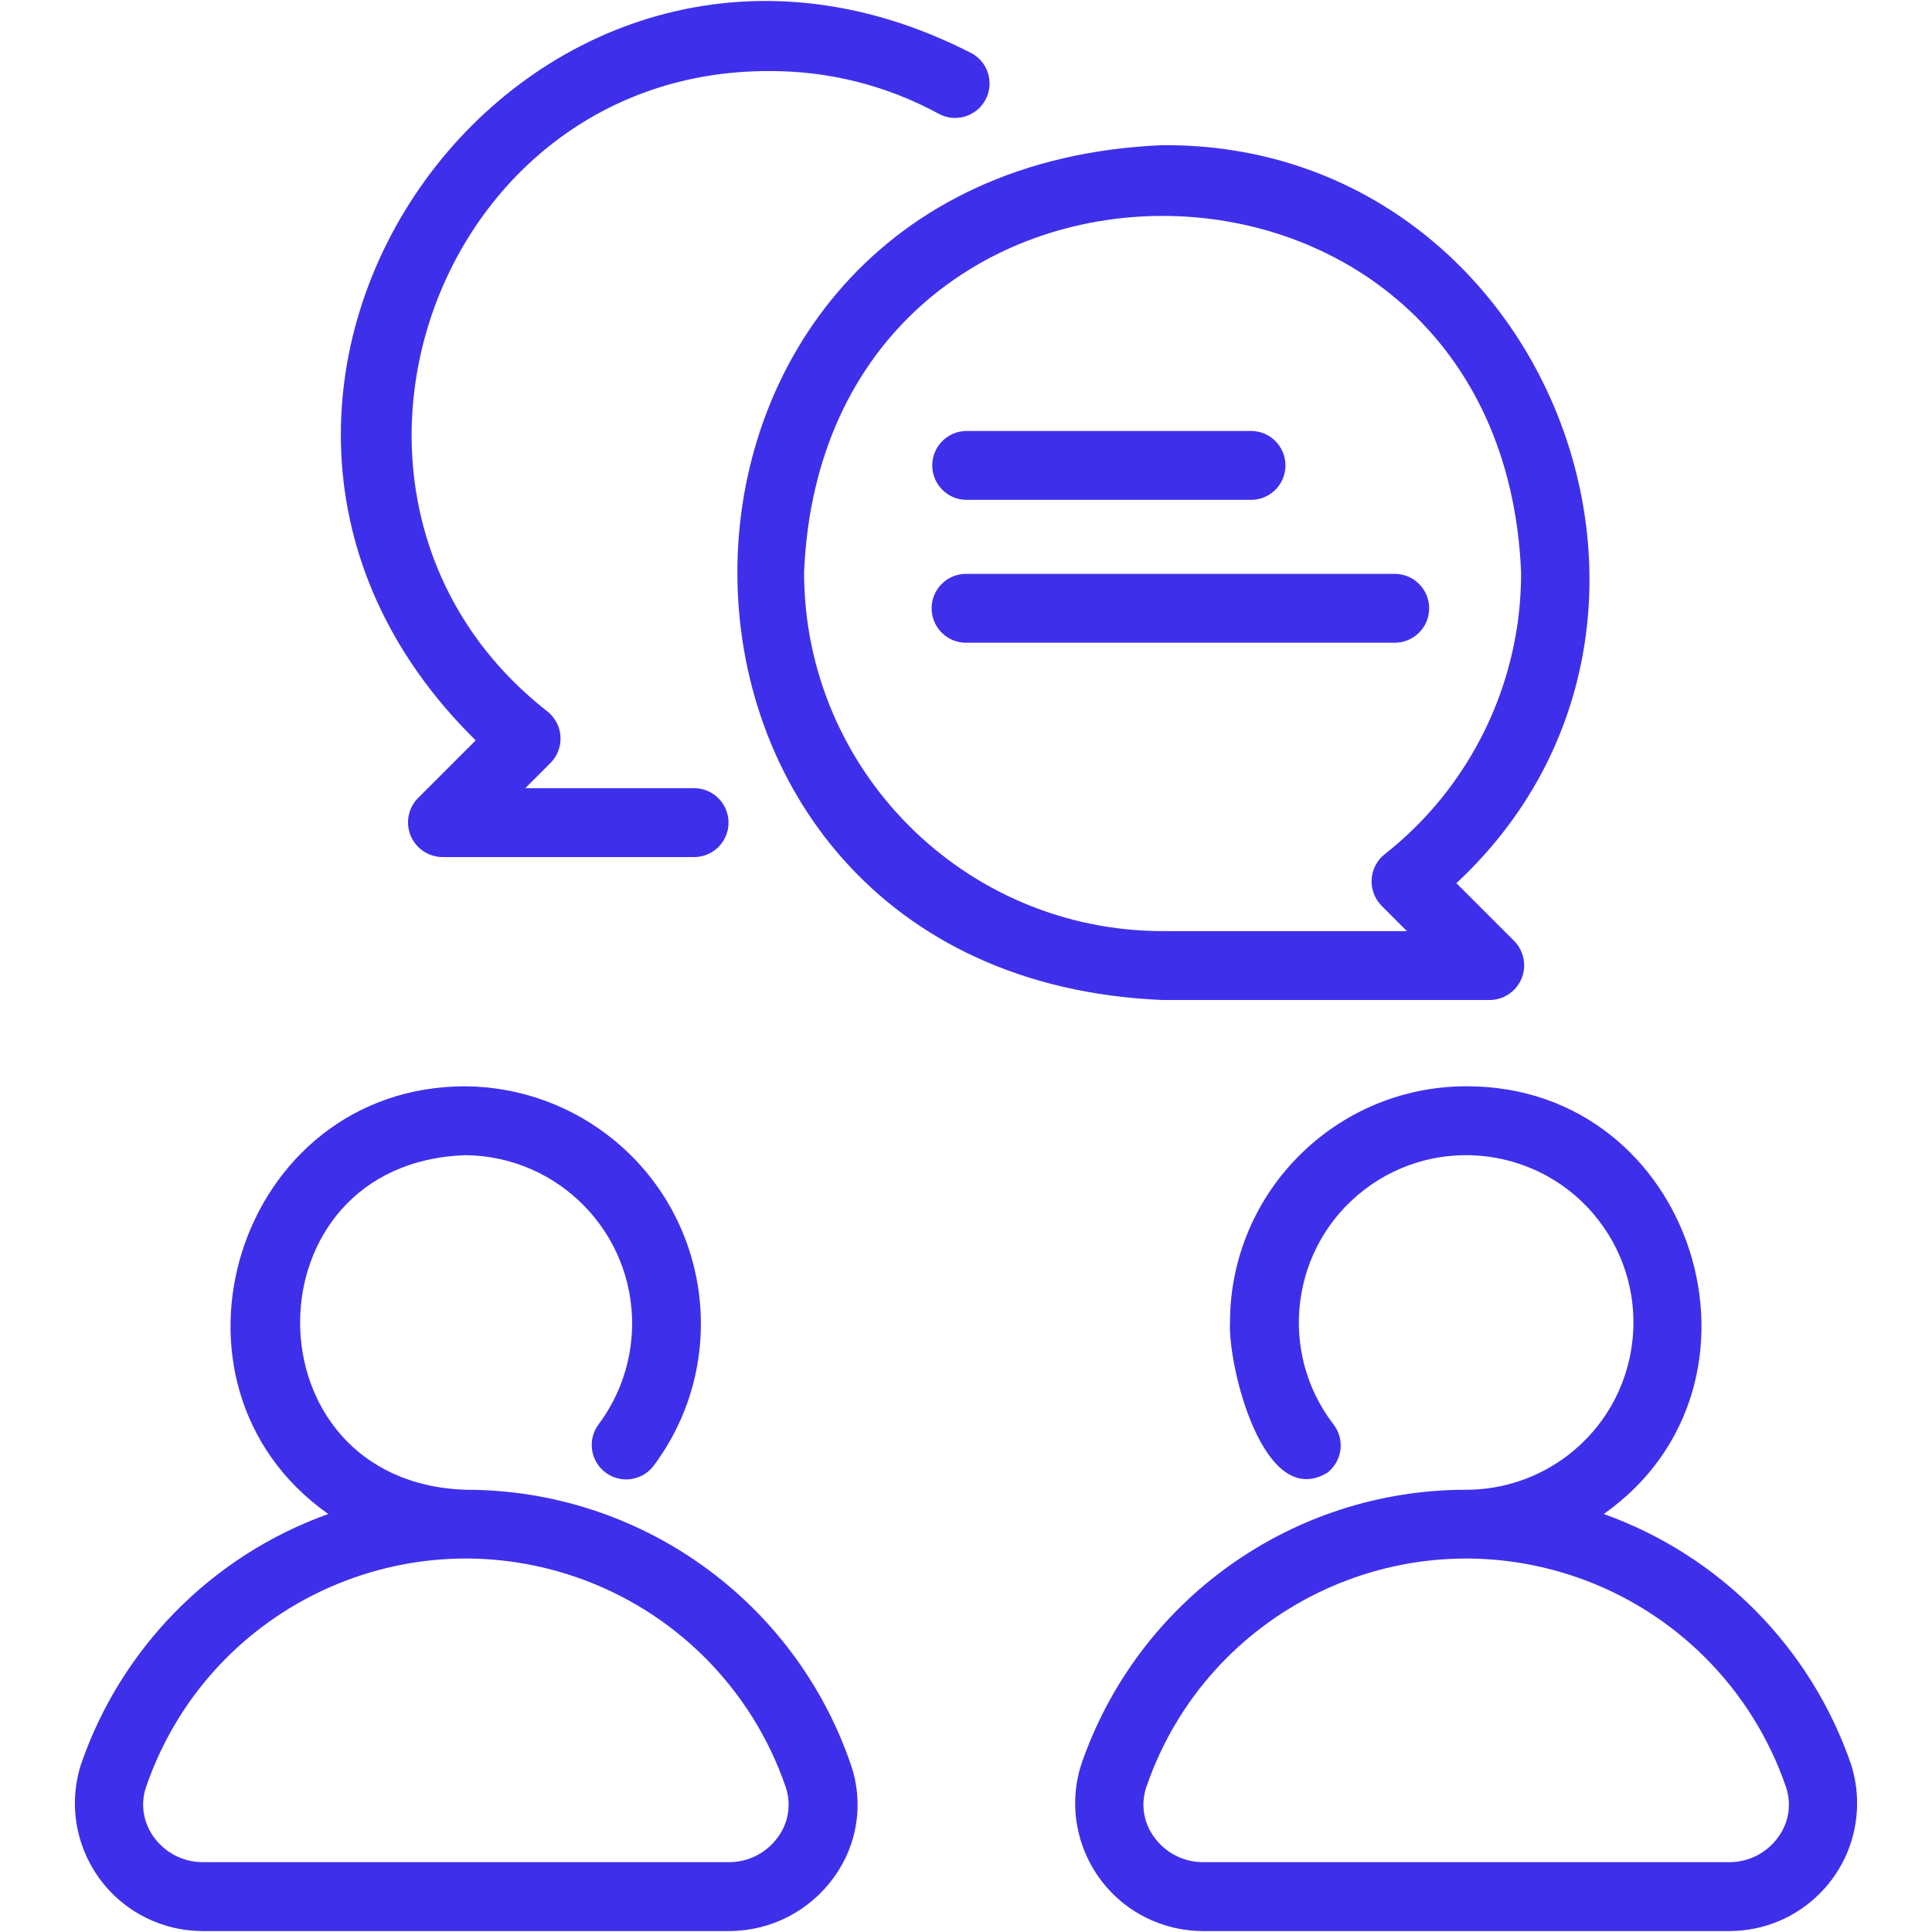 <?xml version="1.0" encoding="UTF-8"?> <svg xmlns="http://www.w3.org/2000/svg" id="_Слой_1" data-name="Слой 1" viewBox="0 0 1000 1000"><defs><style> .cls-1 { fill: #3e30ea; stroke-width: 0px; } </style></defs><path class="cls-1" d="M241.14,771.09c-114.4-3.6-114.41-169.56,0-173.17,48.12.6,86.64,40.09,86.04,88.21-.23,18.47-6.32,36.39-17.4,51.17-5.86,7.91-4.19,19.08,3.72,24.94,7.7,5.7,18.53,4.3,24.52-3.18,40.84-54.18,30.03-131.21-24.16-172.05-20.97-15.81-46.46-24.48-72.73-24.74-118.27-.25-166.6,154.02-71.23,221.38-60.18,21.55-107.29,69.3-128.04,129.75-11.02,34.84,8.28,72.01,43.12,83.03,6.4,2.03,13.08,3.06,19.79,3.08h272.73c21.52-.04,41.7-10.44,54.21-27.95,12.23-16.8,15.48-38.51,8.71-58.15-29.18-85.15-109.26-142.34-199.28-142.31h0ZM402.69,950.82c-5.81,8.15-15.19,13-25.19,13.02H104.77c-10.01-.03-19.38-4.88-25.19-13.02-5.48-7.46-6.97-17.12-3.98-25.88,31.38-91.42,130.93-140.1,222.35-108.72,51.07,17.53,91.2,57.65,108.72,108.73,2.99,8.76,1.5,18.42-3.98,25.87h0Z"></path><path class="cls-1" d="M958.16,913.4c-20.75-60.46-67.86-108.2-128.04-129.76,95.34-67.29,47.03-221.69-71.24-221.38-67.48.08-122.16,54.77-122.24,122.25-1.07,22.84,17.32,97.58,50.36,77.79,7.8-6.01,9.25-17.2,3.25-24.99,0,0,0,0,0,0-29.16-37.9-22.07-92.27,15.83-121.43,37.9-29.16,92.27-22.07,121.43,15.83,29.16,37.9,22.07,92.27-15.83,121.43-15.13,11.64-33.69,17.96-52.79,17.96-90.01-.03-170.09,57.15-199.28,142.3-11.02,34.83,8.28,72.01,43.12,83.03,6.4,2.03,13.08,3.06,19.79,3.08h272.73c36.54-.09,66.08-29.78,65.99-66.31-.02-6.71-1.05-13.39-3.08-19.79h0ZM920.44,950.82c-5.81,8.15-15.19,13-25.19,13.02h-272.73c-10.01-.03-19.38-4.88-25.19-13.02-5.48-7.46-6.97-17.12-3.98-25.88,31.38-91.42,130.93-140.1,222.35-108.72,51.07,17.53,91.2,57.65,108.72,108.73,2.99,8.76,1.5,18.42-3.98,25.87h0Z"></path><path class="cls-1" d="M216.24,413.18c-6.9,7.12-6.72,18.48.4,25.38,3.28,3.18,7.64,4.98,12.21,5.06h130.68c9.85-.15,17.7-8.26,17.55-18.11-.15-9.63-7.92-17.4-17.55-17.55h-87.64l13.07-13.07c6.96-7.05,6.88-18.4-.16-25.35-.43-.42-.88-.83-1.35-1.2-137.56-107.56-59.77-332.11,114.78-331.55,30.71-.15,60.96,7.5,87.9,22.24,8.73,4.55,19.5,1.15,24.05-7.58,4.42-8.49,1.35-18.95-6.95-23.71C274.11-90.31,62.51,202.72,246.22,383.2l-29.98,29.99Z"></path><path class="cls-1" d="M771.25,517.6c9.91-.16,17.82-8.32,17.66-18.23-.07-4.56-1.88-8.93-5.06-12.21l-30.02-30.03c144.61-134.69,46.07-383.22-152.08-381.99-293.47,12.15-293.43,430.33,0,442.46h169.5ZM416.18,296.37c10.18-246.15,360.97-246.14,371.14,0,.12,56.9-25.96,110.69-70.69,145.85-7.73,6.2-8.96,17.49-2.76,25.21.38.48.79.94,1.22,1.37l13.13,13.14h-126.46c-102.44-.11-185.46-83.13-185.58-185.58h0Z"></path><path class="cls-1" d="M500.01,258.73h147.93c9.85-.23,17.64-8.4,17.41-18.25-.22-9.52-7.89-17.18-17.41-17.41h-147.93c-9.85.19-17.67,8.33-17.48,18.18.19,9.58,7.9,17.29,17.48,17.48Z"></path><path class="cls-1" d="M739.73,314.86c0-9.85-7.98-17.83-17.83-17.83h-221.89c-9.85,0-17.82,8-17.81,17.84,0,9.83,7.98,17.8,17.81,17.81h221.89c9.85,0,17.83-7.98,17.83-17.83Z"></path></svg> 